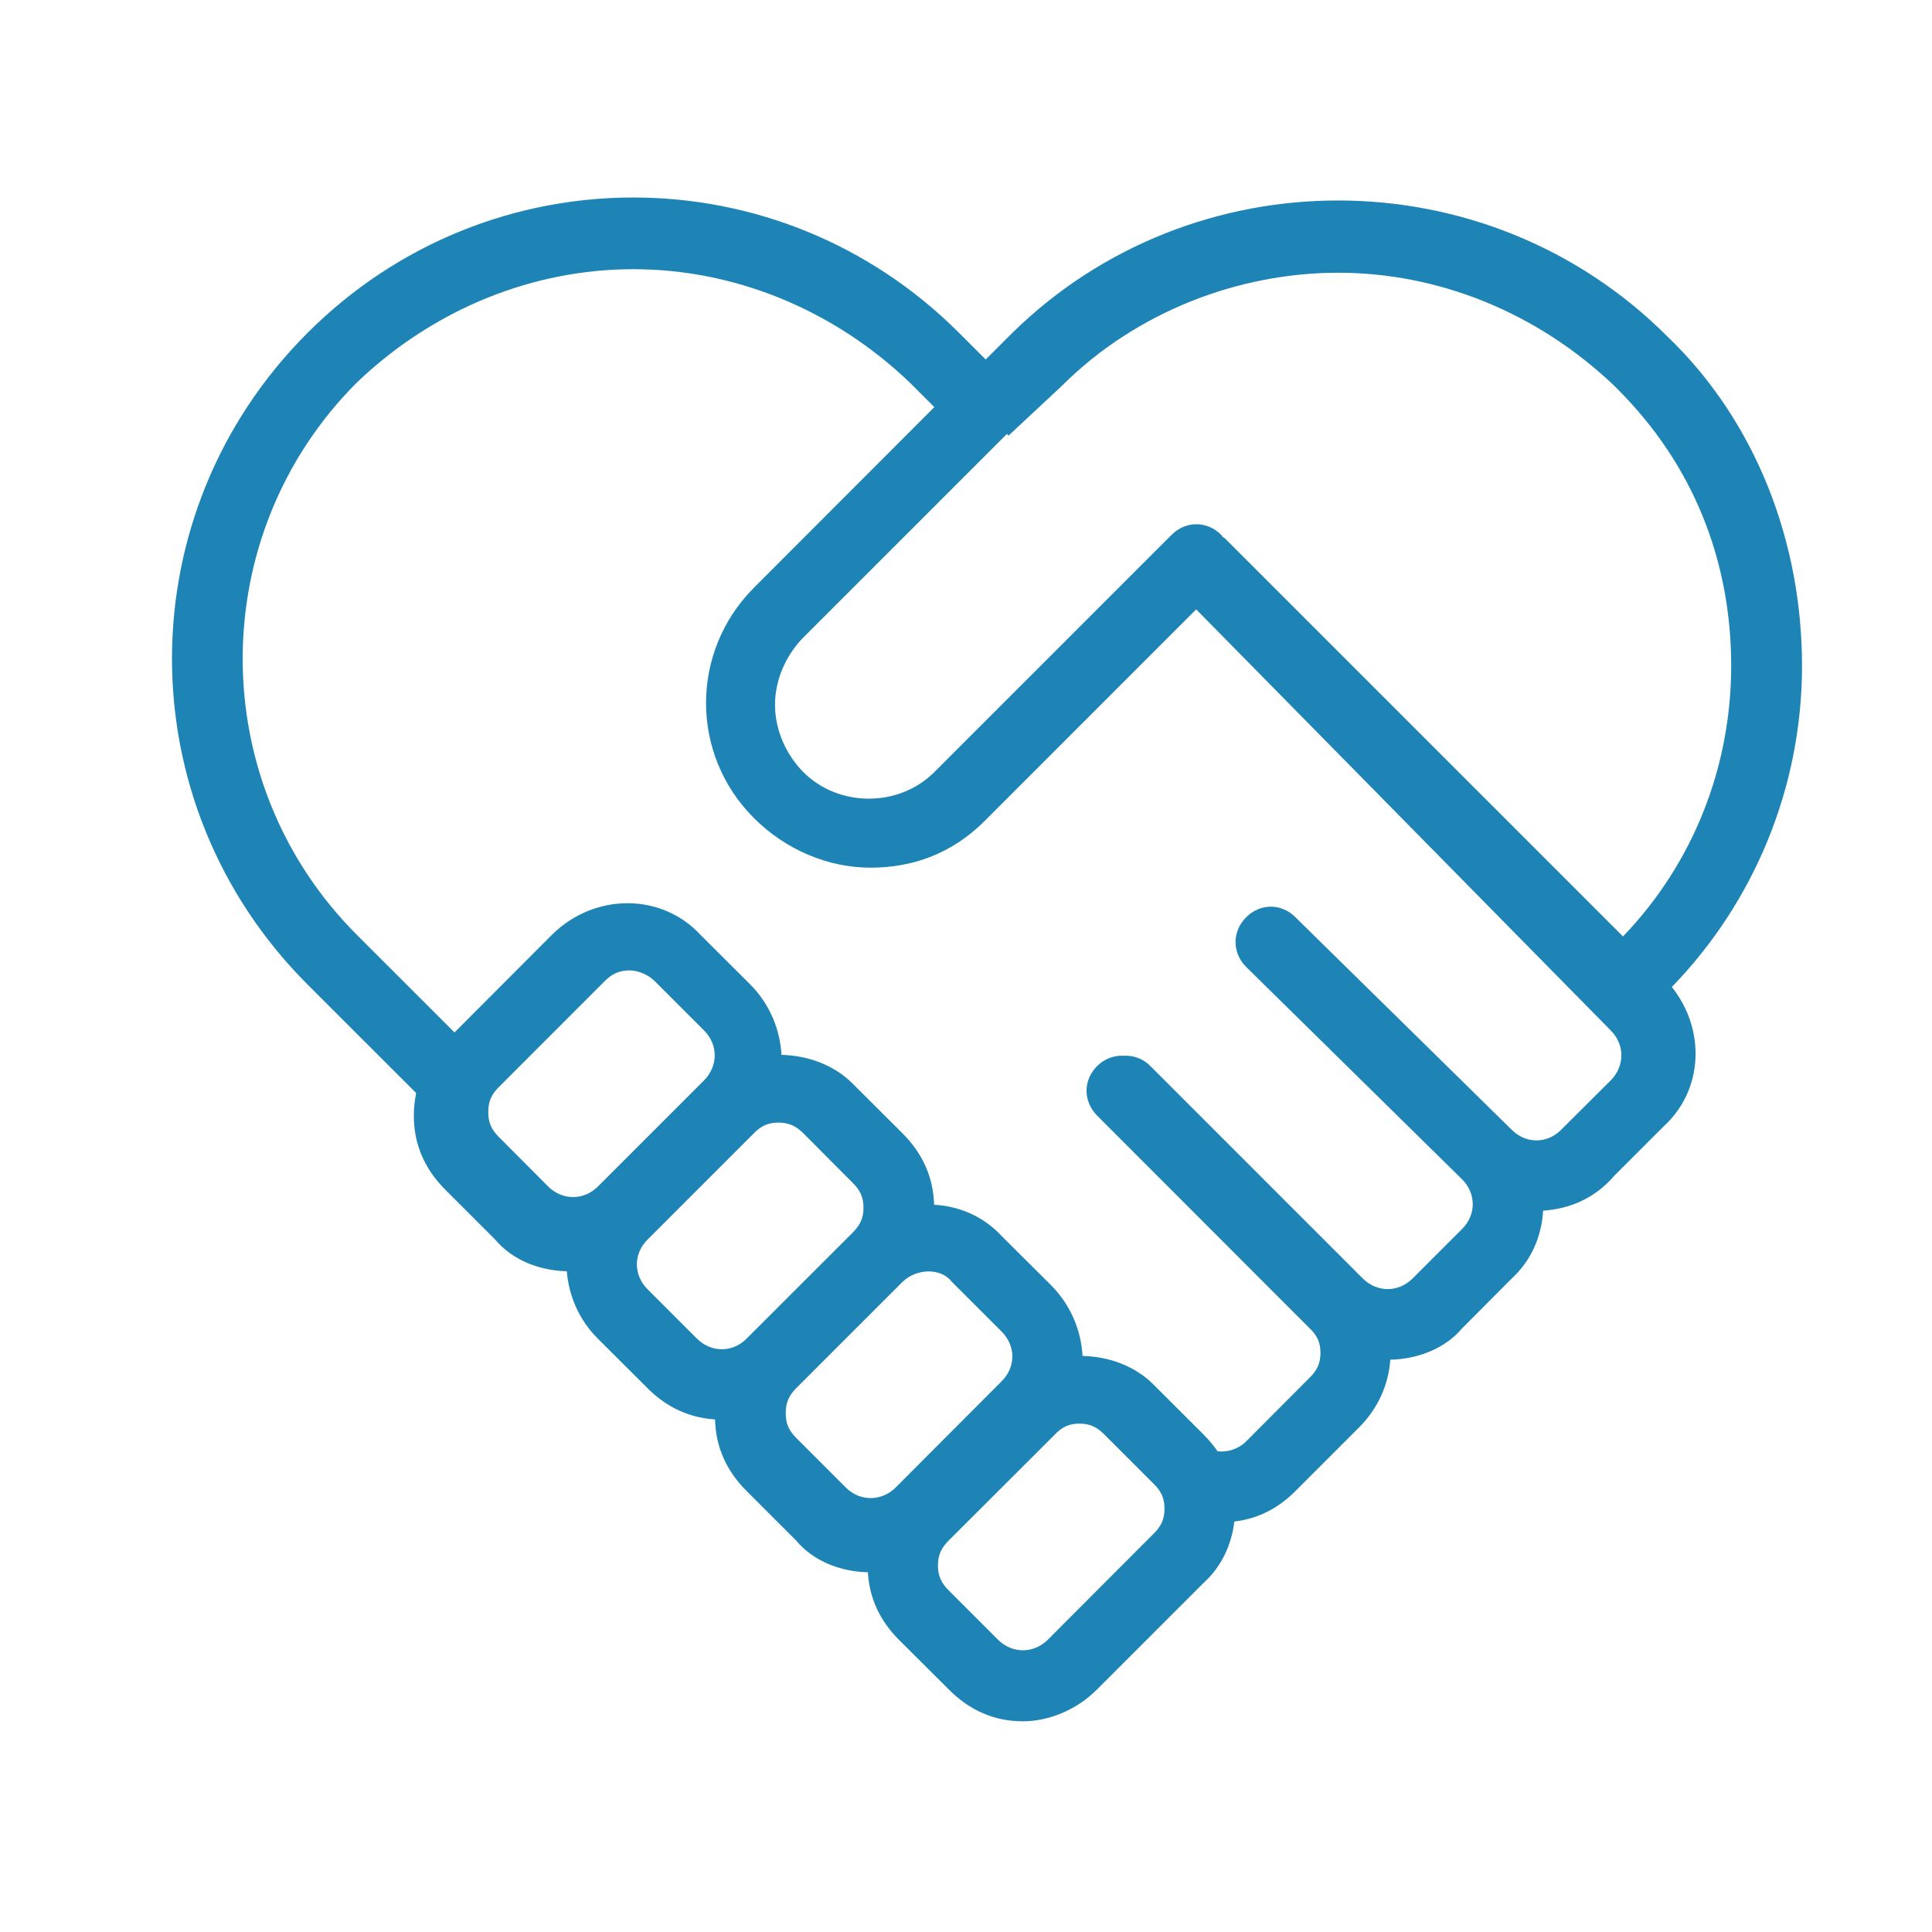 <svg xmlns="http://www.w3.org/2000/svg" xmlns:xlink="http://www.w3.org/1999/xlink" width="48" zoomAndPan="magnify" viewBox="0 0 36 36" height="48" preserveAspectRatio="xMidYMid meet" version="1.2"><defs><clipPath id="db5a668500"><path d="M 3 3 L 33.742 3 L 33.742 32.082 L 3 32.082 Z M 3 3 "/></clipPath></defs><g id="96647d0aca"><g clip-rule="nonzero" clip-path="url(#db5a668500)"><path style=" stroke:none;fill-rule:nonzero;fill:#1e84b5;fill-opacity:1;" d="M 11.801 3.68 C 9.605 3.68 7.414 4.52 5.73 6.203 C 2.363 9.57 2.363 14.977 5.73 18.344 L 7.754 20.367 C 7.727 20.508 7.711 20.648 7.711 20.789 C 7.711 21.316 7.906 21.777 8.301 22.172 L 9.227 23.098 C 9.547 23.48 10.051 23.676 10.562 23.688 C 10.598 24.141 10.785 24.59 11.141 24.945 L 12.066 25.867 C 12.426 26.23 12.852 26.418 13.324 26.449 C 13.336 26.957 13.531 27.402 13.91 27.781 L 14.836 28.707 C 15.156 29.09 15.66 29.285 16.172 29.297 C 16.199 29.77 16.387 30.191 16.75 30.555 L 17.676 31.477 C 18.07 31.875 18.531 32.074 19.059 32.074 C 19.523 32.074 20.051 31.875 20.445 31.477 L 22.426 29.496 C 22.766 29.188 22.949 28.781 23 28.352 C 23.426 28.301 23.809 28.117 24.141 27.781 L 25.328 26.594 C 25.684 26.238 25.875 25.789 25.906 25.336 C 26.422 25.324 26.926 25.129 27.246 24.75 L 28.168 23.824 C 28.539 23.484 28.727 23.027 28.754 22.559 C 29.238 22.527 29.715 22.336 30.082 21.906 L 31.004 20.984 C 31.742 20.309 31.785 19.184 31.152 18.391 C 32.684 16.812 33.578 14.676 33.578 12.406 C 33.578 10.098 32.719 7.852 31.07 6.27 C 27.703 2.902 22.227 2.902 18.863 6.203 L 18.367 6.699 L 17.871 6.203 C 16.188 4.52 13.996 3.68 11.801 3.68 Z M 11.801 5.016 C 13.648 5.016 15.496 5.738 16.949 7.125 L 17.41 7.586 L 14.047 10.953 C 12.859 12.145 12.859 14.055 14.047 15.242 C 14.641 15.836 15.43 16.168 16.223 16.168 C 17.012 16.168 17.738 15.902 18.336 15.309 L 22.289 11.355 L 30.016 19.203 C 30.277 19.465 30.277 19.863 30.016 20.129 L 29.09 21.051 C 28.828 21.316 28.43 21.316 28.168 21.051 L 24.141 17.094 C 23.879 16.828 23.48 16.828 23.219 17.094 C 22.957 17.355 22.957 17.754 23.219 18.016 L 27.246 21.977 C 27.508 22.238 27.508 22.637 27.246 22.898 L 26.32 23.824 C 26.055 24.086 25.66 24.086 25.395 23.824 L 21.434 19.863 C 21.297 19.723 21.117 19.664 20.938 19.672 C 20.766 19.664 20.586 19.723 20.445 19.863 C 20.18 20.125 20.18 20.523 20.445 20.789 L 24.402 24.75 C 24.539 24.879 24.605 25.012 24.605 25.207 C 24.605 25.406 24.539 25.539 24.402 25.672 L 23.219 26.859 C 23.066 27.008 22.871 27.062 22.688 27.043 C 22.613 26.934 22.523 26.828 22.426 26.73 L 21.5 25.805 C 21.152 25.453 20.664 25.277 20.172 25.266 C 20.145 24.797 19.957 24.324 19.59 23.953 L 18.664 23.031 C 18.324 22.664 17.871 22.473 17.406 22.449 C 17.391 21.945 17.199 21.5 16.816 21.117 L 15.891 20.195 C 15.543 19.844 15.055 19.668 14.562 19.656 C 14.535 19.188 14.348 18.715 13.98 18.344 L 13.055 17.422 C 12.328 16.633 11.074 16.633 10.281 17.422 L 8.469 19.238 L 6.652 17.422 C 3.812 14.586 3.812 9.965 6.652 7.125 C 8.105 5.738 9.953 5.016 11.801 5.016 Z M 24.934 5.082 C 26.781 5.082 28.629 5.805 30.082 7.191 L 30.148 7.258 C 31.535 8.645 32.258 10.426 32.258 12.406 C 32.258 14.273 31.562 16.078 30.242 17.449 L 22.82 10.027 C 22.809 10.02 22.793 10.012 22.781 10.004 C 22.77 9.988 22.766 9.977 22.754 9.965 C 22.492 9.703 22.094 9.703 21.832 9.965 L 17.41 14.387 C 16.75 15.047 15.629 15.047 14.969 14.387 C 14.641 14.055 14.441 13.594 14.441 13.133 C 14.441 12.672 14.641 12.211 14.969 11.879 L 18.762 8.086 L 18.793 8.117 L 19.785 7.191 C 21.172 5.805 23.086 5.082 24.934 5.082 Z M 11.734 18.082 C 11.867 18.082 12.062 18.148 12.195 18.277 L 13.121 19.203 C 13.383 19.465 13.383 19.863 13.121 20.129 L 11.141 22.109 C 10.879 22.371 10.48 22.371 10.215 22.109 L 9.293 21.184 C 9.16 21.051 9.098 20.922 9.098 20.723 C 9.098 20.523 9.16 20.391 9.293 20.258 L 11.273 18.277 C 11.402 18.148 11.539 18.082 11.734 18.082 Z M 14.504 20.918 C 14.703 20.918 14.836 20.984 14.969 21.117 L 15.891 22.043 C 16.023 22.172 16.09 22.305 16.09 22.504 C 16.09 22.703 16.023 22.832 15.891 22.965 L 13.91 24.945 C 13.648 25.207 13.254 25.207 12.988 24.945 L 12.066 24.023 C 11.801 23.758 11.801 23.363 12.066 23.098 L 14.047 21.117 C 14.176 20.984 14.309 20.918 14.504 20.918 Z M 17.305 23.691 C 17.477 23.691 17.641 23.758 17.738 23.887 L 18.664 24.812 C 18.93 25.078 18.93 25.473 18.664 25.738 L 16.688 27.719 C 16.422 27.98 16.023 27.98 15.762 27.719 L 14.836 26.793 C 14.703 26.66 14.641 26.531 14.641 26.332 C 14.641 26.133 14.703 26 14.836 25.867 L 16.816 23.887 C 16.949 23.758 17.129 23.691 17.305 23.691 Z M 20.113 26.527 C 20.312 26.527 20.445 26.594 20.578 26.73 L 21.5 27.652 C 21.633 27.781 21.699 27.914 21.699 28.113 C 21.699 28.312 21.633 28.441 21.5 28.574 L 19.523 30.555 C 19.258 30.816 18.863 30.816 18.598 30.555 L 17.676 29.633 C 17.543 29.5 17.477 29.367 17.477 29.168 C 17.477 28.973 17.543 28.84 17.676 28.707 L 19.656 26.73 C 19.785 26.594 19.918 26.527 20.113 26.527 Z M 20.113 26.527 "/></g></g></svg>